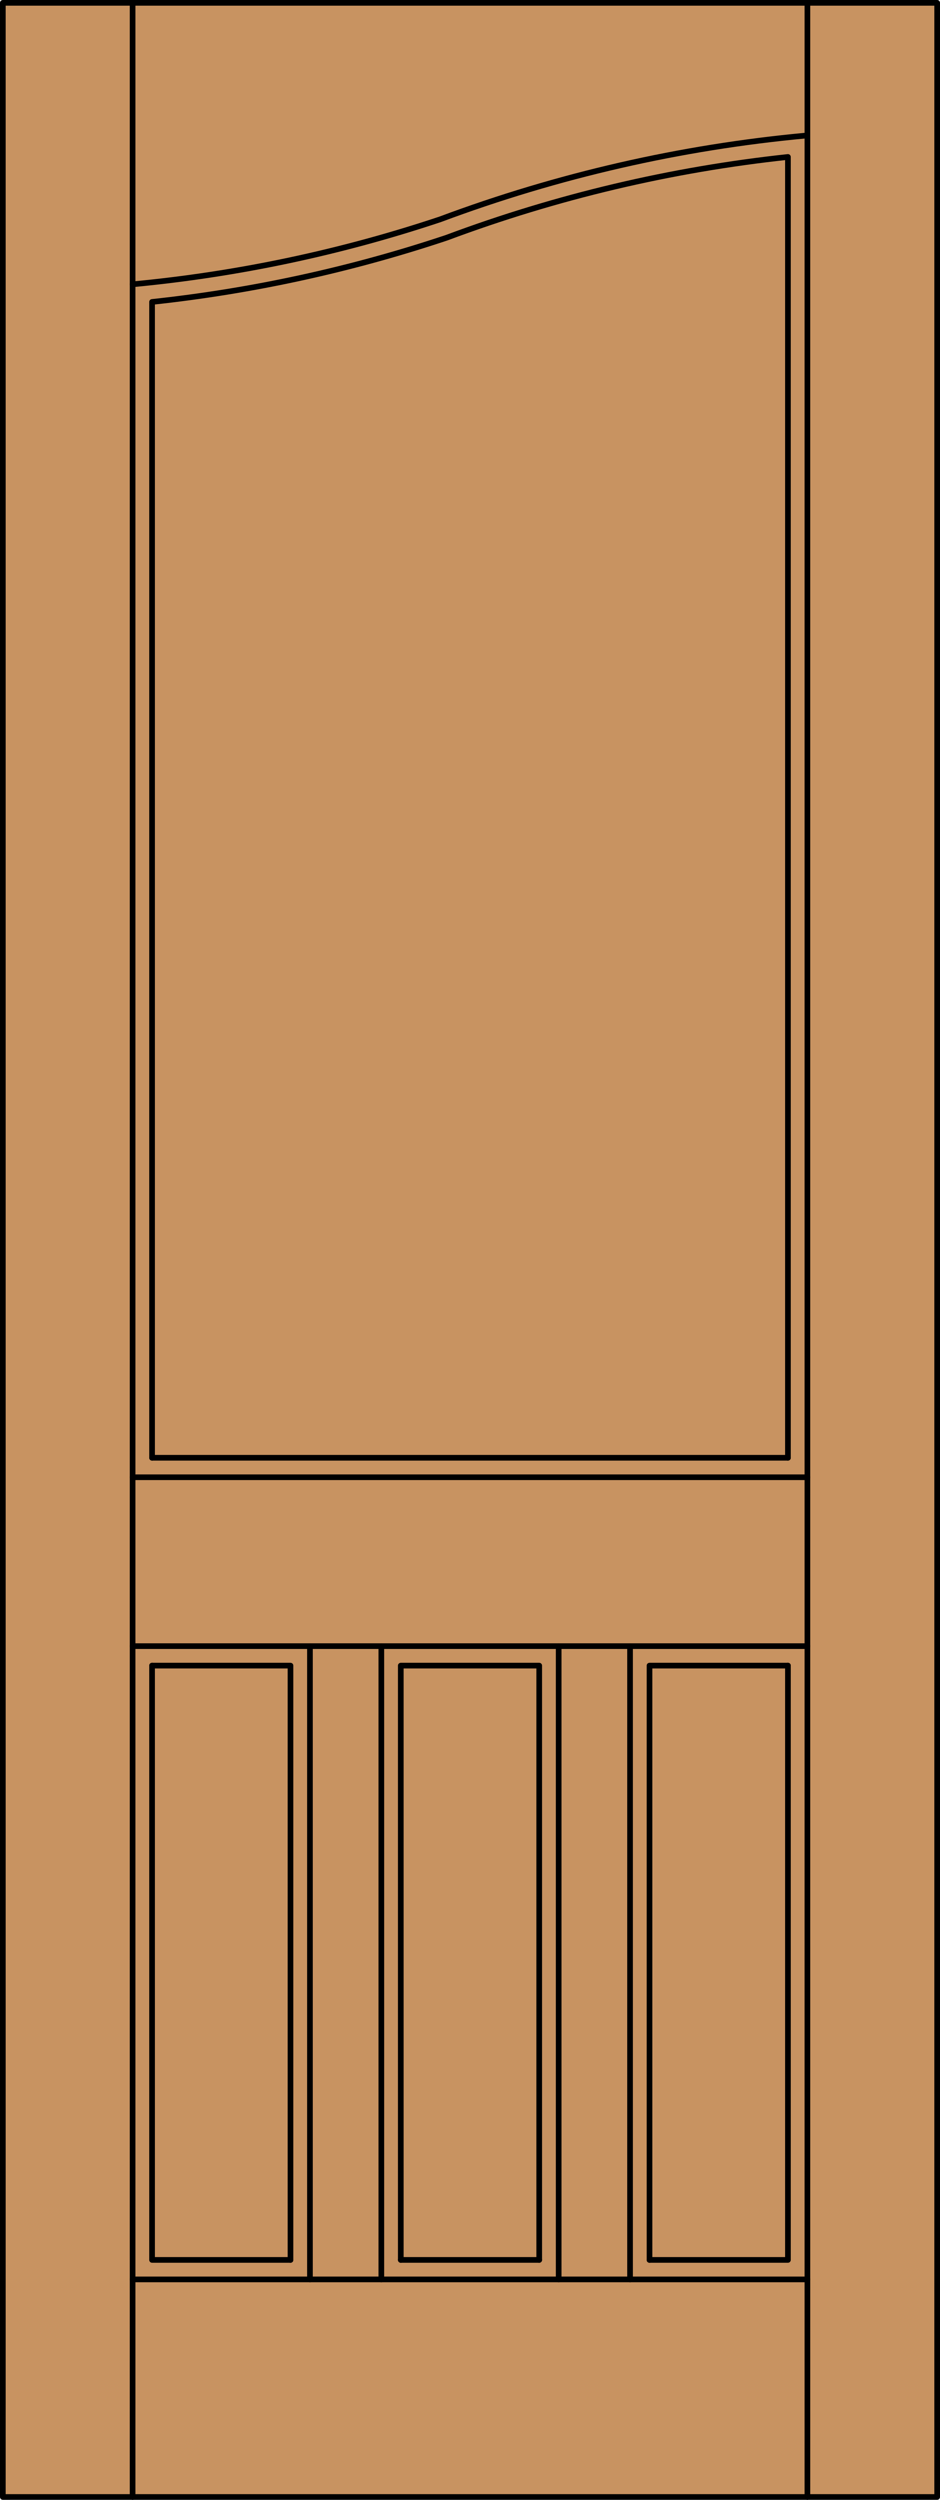 <?xml version="1.0" encoding="iso-8859-1"?>
<!-- Generator: Adobe Illustrator 14.0.0, SVG Export Plug-In . SVG Version: 6.00 Build 43363)  -->
<!DOCTYPE svg PUBLIC "-//W3C//DTD SVG 1.1//EN" "http://www.w3.org/Graphics/SVG/1.1/DTD/svg11.dtd">
<svg version="1.1" id="Layer_1" xmlns="http://www.w3.org/2000/svg" xmlns:xlink="http://www.w3.org/1999/xlink" x="0px" y="0px"
	 width="83.012px" height="220.531px" viewBox="46.163 568.28 83.012 220.531"
	 style="enable-background:new 46.163 568.28 83.012 220.531;" xml:space="preserve">
<style type="text/css">
<![CDATA[
	.st0{fill:#C89361;}
	.st1{fill:none;stroke:#000000;stroke-width:0.5;stroke-linecap:round;stroke-linejoin:round;}
]]>
</style>
<g id="DOOR_FILL">
	<rect x="46.413" y="568.53" class="st0" width="82.512" height="220.031"/>
</g>
<g id="GLASS">
</g>
<g id="_x31_">
	<rect x="46.413" y="568.53" class="st1" width="82.512" height="220.031"/>
	<line class="st1" x1="57.873" y1="788.562" x2="57.873" y2="568.53"/>
	<line class="st1" x1="117.465" y1="788.562" x2="117.465" y2="568.53"/>
	<path class="st1" d="M115.746,696.882V582.126c-10.303,1.104-20.427,3.497-30.134,7.123c-8.444,2.819-17.168,4.72-26.02,5.667
		v101.966"/>
	<polyline class="st1" points="59.592,715.218 59.592,767.647 71.816,767.647 	"/>
	<line class="st1" x1="81.557" y1="767.647" x2="93.781" y2="767.647"/>
	<polyline class="st1" points="103.522,767.647 115.746,767.647 115.746,715.218 	"/>
	<path class="st1" d="M117.306,580.242c-11.035,1.026-21.885,3.51-32.267,7.386c-8.808,2.938-17.921,4.862-27.166,5.733"/>
	<line class="st1" x1="117.465" y1="769.366" x2="57.873" y2="769.366"/>
	<polyline class="st1" points="71.816,767.647 71.816,715.218 59.592,715.218 	"/>
	<line class="st1" x1="57.873" y1="698.601" x2="117.465" y2="698.601"/>
	<line class="st1" x1="101.803" y1="769.366" x2="101.803" y2="713.499"/>
	<line class="st1" x1="115.746" y1="696.882" x2="59.592" y2="696.882"/>
	<line class="st1" x1="73.535" y1="769.366" x2="73.535" y2="713.499"/>
	<polyline class="st1" points="103.522,767.647 103.522,715.218 115.746,715.218 	"/>
	<line class="st1" x1="79.838" y1="713.499" x2="79.838" y2="769.366"/>
	<polyline class="st1" points="93.781,767.647 93.781,715.218 81.557,715.218 81.557,767.647 	"/>
	<line class="st1" x1="95.5" y1="769.366" x2="95.5" y2="713.499"/>
	<line class="st1" x1="117.465" y1="713.499" x2="57.873" y2="713.499"/>
</g>
<g id="_x30_">
</g>
<g id="Layer_1_1_">
</g>
</svg>
